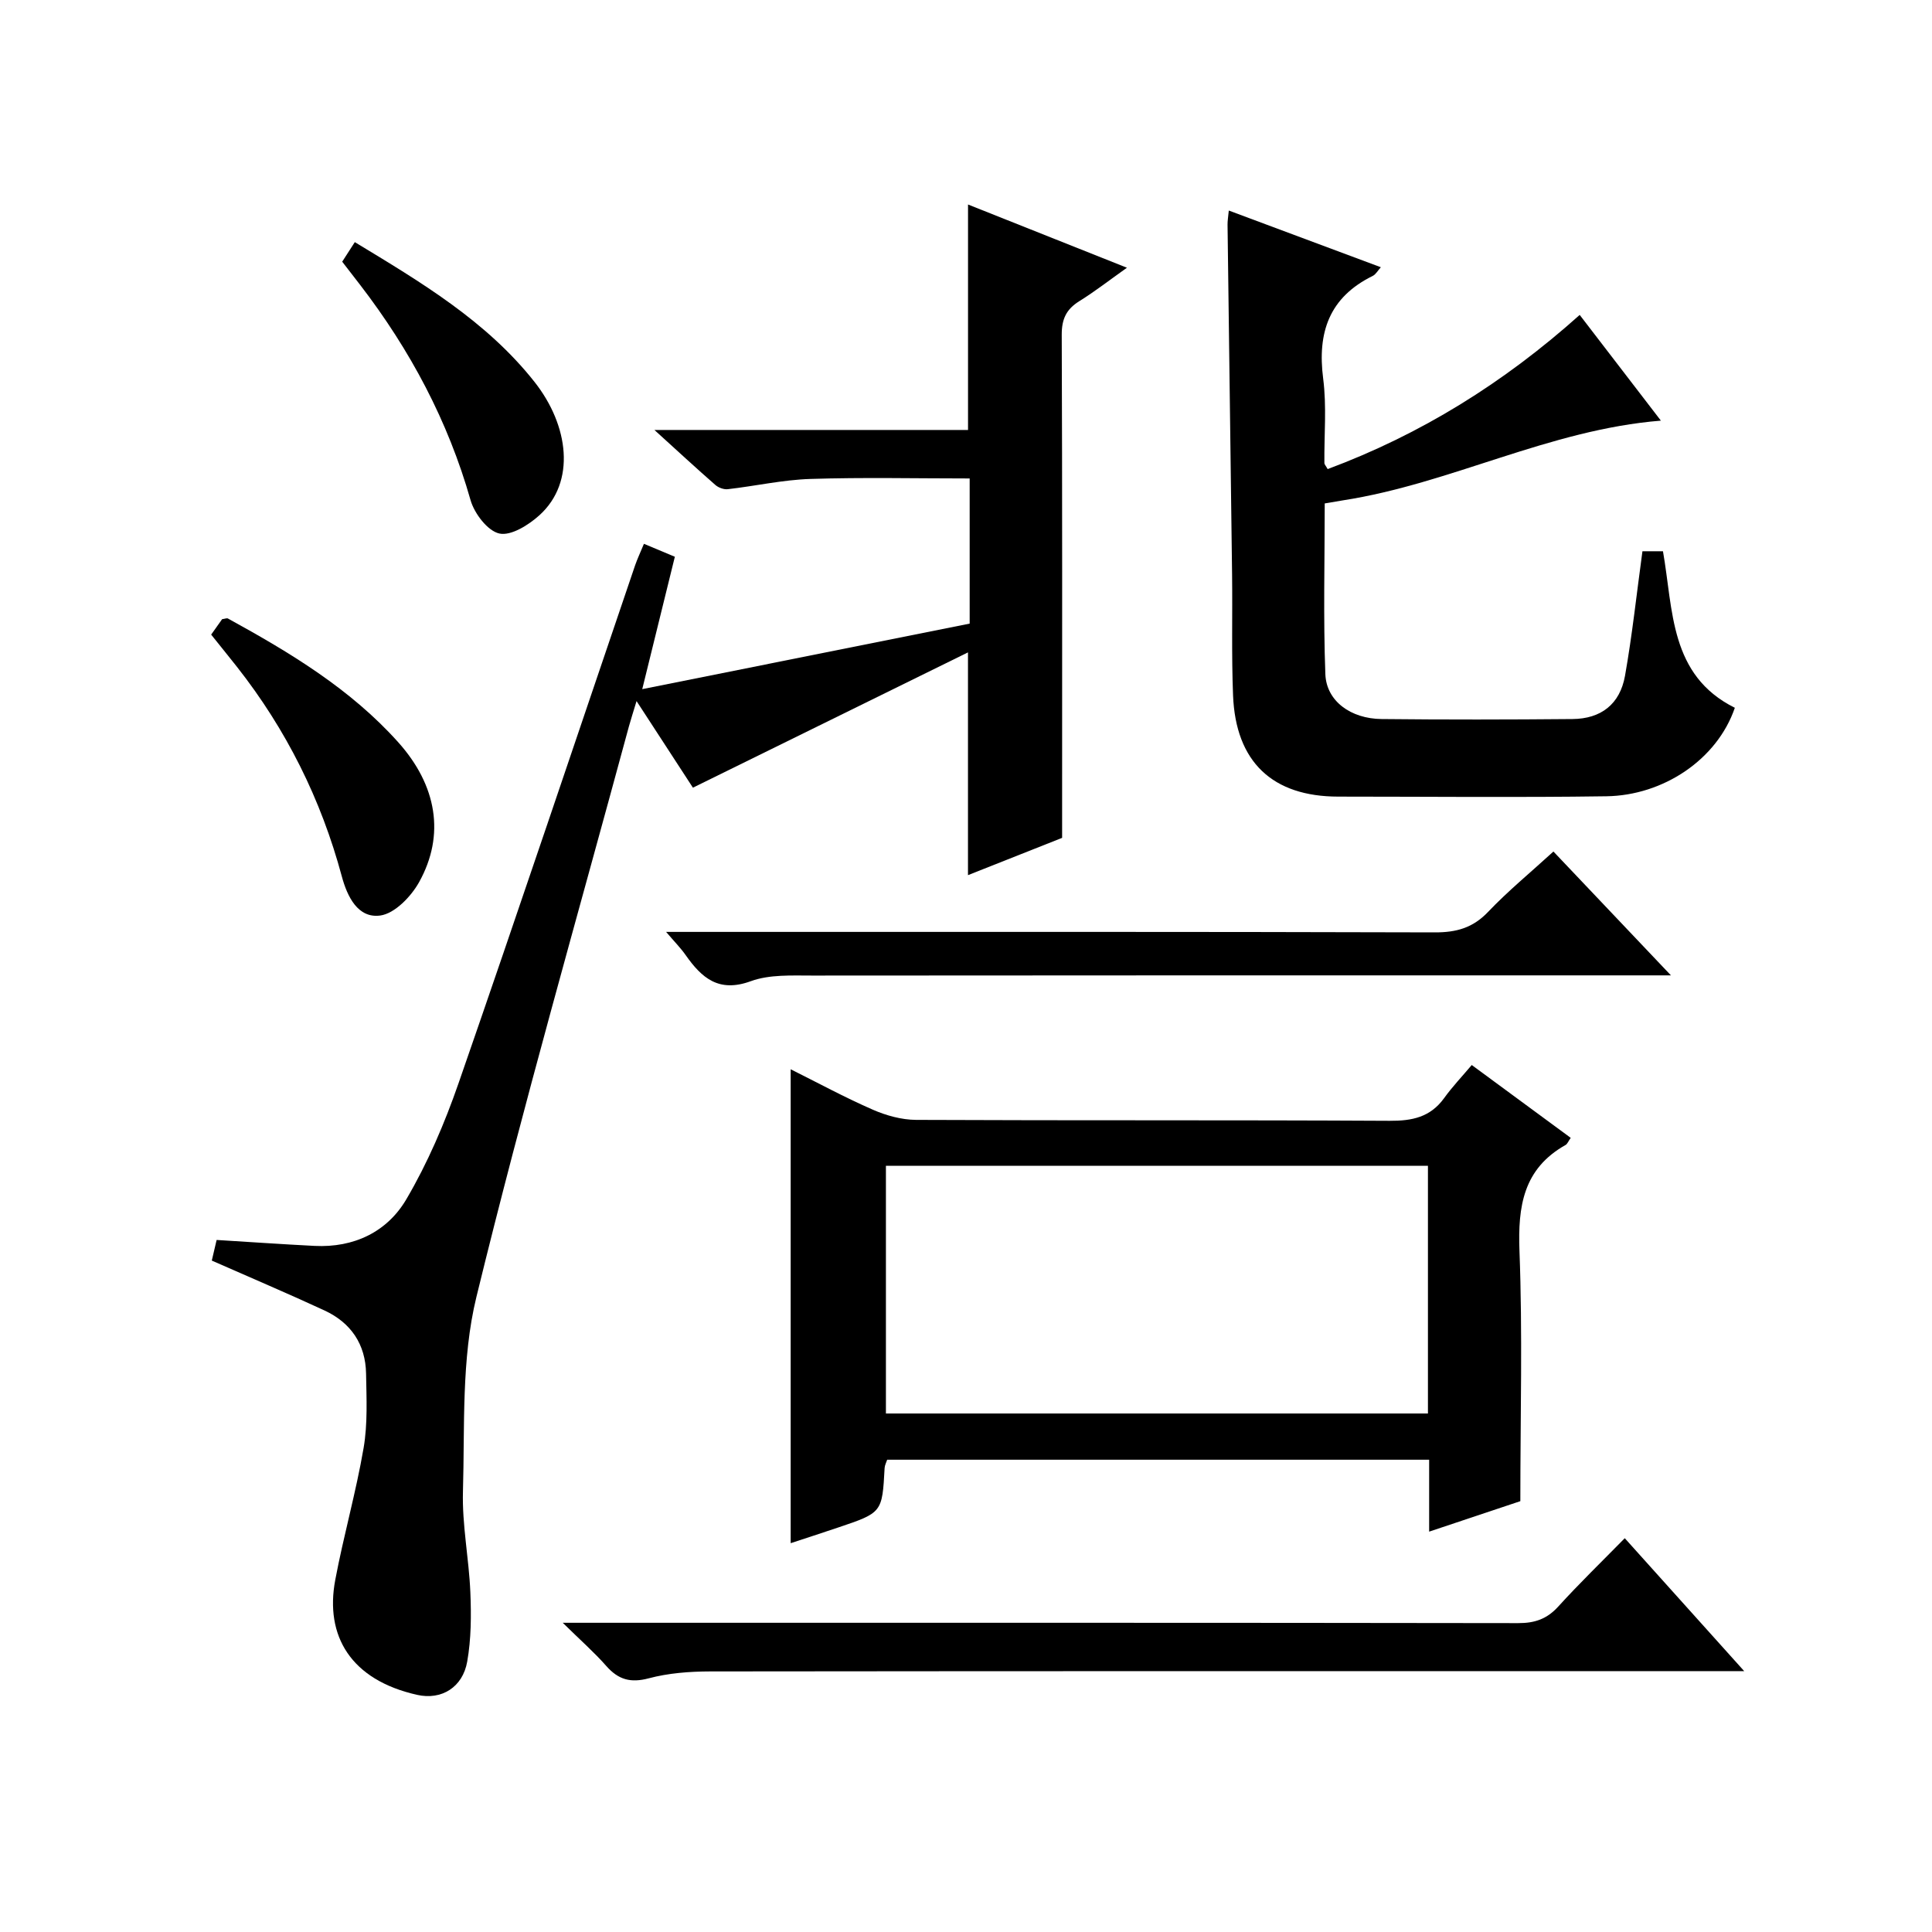 <?xml version="1.0" encoding="utf-8"?>
<svg version="1.1" id="ZDIC" xmlns="http://www.w3.org/2000/svg" xmlns:xlink="http://www.w3.org/1999/xlink" x="0px" y="0px"
	 viewBox="0 0 400 400" style="enable-background:new 0 0 400 400;" xml:space="preserve">

<g>
	
	<path d="M133.32,112.59c2.28,0.95,4.2,1.76,6.4,2.68c-2.15,8.75-4.25,17.27-6.75,27.41c23.1-4.62,45.41-9.09,67.79-13.57
		c0-10.29,0-19.9,0-30.05c-11.11,0-22.05-0.25-32.97,0.1c-5.72,0.18-11.39,1.47-17.1,2.12c-0.83,0.1-1.94-0.31-2.59-0.88
		c-3.97-3.47-7.83-7.04-12.61-11.38c22.37,0,43.59,0,64.93,0c0-15.73,0-30.96,0-46.68c10.76,4.28,21.47,8.54,32.9,13.09
		c-3.53,2.5-6.59,4.89-9.87,6.93c-2.7,1.68-3.64,3.71-3.63,6.95c0.13,32.67,0.08,65.35,0.08,98.02c0,1.99,0,3.98,0,6.14
		c-6.56,2.6-12.95,5.13-19.49,7.72c0-15.27,0-30.02,0-46.12c-19.05,9.37-37.81,18.6-56.95,28.01c-3.43-5.27-7.22-11.09-11.67-17.93
		c-0.7,2.33-1.17,3.76-1.57,5.21c-10.65,39.36-21.93,78.57-31.59,118.18c-3.14,12.88-2.39,26.77-2.78,40.22
		c-0.2,6.94,1.24,13.91,1.53,20.88c0.2,4.78,0.18,9.69-0.65,14.38c-0.93,5.29-5.29,8.03-10.38,6.88
		c-13.72-3.09-19.12-12.18-16.94-23.79c1.72-9.15,4.3-18.15,5.87-27.32c0.86-5.03,0.6-10.28,0.51-15.43
		c-0.11-6.05-3.14-10.5-8.58-13.03c-7.61-3.53-15.34-6.8-23.36-10.34c0.29-1.25,0.66-2.83,1-4.27c6.87,0.42,13.57,0.89,20.27,1.23
		c8.16,0.41,15.04-2.9,19.01-9.66c4.42-7.52,7.92-15.71,10.79-23.97c12.4-35.7,24.41-71.53,36.58-107.3
		C131.98,115.64,132.61,114.32,133.32,112.59z"/>
	<path d="M304.71,220.5c7.39,5.44,13.9,10.23,20.49,15.08c-0.5,0.71-0.69,1.26-1.06,1.47c-8.76,4.93-9.9,12.69-9.55,21.96
		c0.65,16.96,0.18,33.96,0.18,51.79c-5.23,1.75-11.71,3.92-18.88,6.31c0-5.2,0-9.93,0-14.89c-37.71,0-74.84,0-112.21,0
		c-0.16,0.51-0.49,1.1-0.53,1.71c-0.5,9.24-0.49,9.25-9.67,12.34c-3.35,1.13-6.71,2.22-9.78,3.23c0-32.8,0-65.26,0-98.12
		c5.55,2.77,11.17,5.82,17.01,8.37c2.77,1.21,5.95,2.09,8.95,2.11c32.68,0.15,65.37,0.01,98.05,0.19c4.67,0.03,8.41-0.75,11.26-4.67
		C300.72,224.95,302.8,222.77,304.71,220.5z M295.64,241.36c-37.81,0-75.04,0-112.22,0c0,17.33,0,34.25,0,51.29
		c37.54,0,74.77,0,112.22,0C295.64,275.41,295.64,258.49,295.64,241.36z"/>
	<path d="M340.05,114.13c1.2,0,2.65,0,4.25,0c2.15,12.2,1.33,25.66,14.88,32.41c-3.69,10.76-14.86,18.15-26.59,18.32
		c-18.5,0.27-37,0.07-55.5,0.07c-13.64,0-21.26-7.18-21.8-20.97c-0.33-8.32-0.1-16.66-0.2-24.99c-0.3-24.15-0.63-48.3-0.94-72.45
		c-0.01-0.79,0.13-1.59,0.26-2.93c10.63,3.96,20.93,7.81,31.48,11.74c-0.61,0.66-1.03,1.47-1.69,1.8c-9,4.43-11.49,11.7-10.25,21.27
		c0.74,5.74,0.19,11.64,0.25,17.47c0,0.27,0.28,0.54,0.68,1.25c19.26-7.18,36.43-17.82,52.18-31.92c5.7,7.42,11.21,14.6,16.81,21.89
		c-23.13,1.86-43.53,13.06-65.87,16.51c-1.14,0.18-2.27,0.38-3.73,0.63c0,11.77-0.31,23.57,0.13,35.34
		c0.21,5.58,5.25,9.24,11.66,9.3c13.17,0.14,26.34,0.12,39.5,0c5.91-0.05,9.83-3.07,10.88-8.95
		C337.94,131.46,338.85,122.88,340.05,114.13z"/>
	<path d="M116.51,335.98c3.2,0,4.96,0,6.71,0c63.7,0,127.4-0.03,191.1,0.07c3.44,0.01,5.95-0.85,8.29-3.42
		c4.35-4.79,9.01-9.3,13.78-14.16c8.3,9.23,16.14,17.96,24.73,27.52c-2.92,0-4.7,0-6.47,0c-69.2,0-138.4-0.02-207.61,0.06
		c-4.26,0.01-8.65,0.34-12.74,1.43c-3.78,1-6.29,0.26-8.77-2.55C123.05,342.11,120.2,339.61,116.51,335.98z"/>
	<path d="M345.95,201.94c-3.2,0-5,0-6.79,0c-56.99,0-113.99-0.02-170.98,0.04c-4.28,0-8.87-0.25-12.75,1.17
		c-6.63,2.42-10.15-0.68-13.48-5.42c-1.01-1.44-2.27-2.71-4.04-4.79c2.66,0,4.41,0,6.17,0c51,0,101.99-0.05,152.99,0.1
		c4.47,0.01,7.86-0.93,11.01-4.23c4.11-4.32,8.75-8.13,13.54-12.51C329.55,184.66,337.28,192.81,345.95,201.94z"/>
	<path d="M43.72,131.39c0.86-1.22,1.61-2.28,2.27-3.2c0.58-0.07,0.98-0.26,1.21-0.13c12.84,7.05,25.36,14.57,35.26,25.63
		c7.98,8.91,9.75,19.18,4.31,28.95c-1.66,2.99-5.06,6.51-8.05,6.91c-4.62,0.62-6.82-3.91-7.95-8.1
		c-4.29-15.95-11.5-30.41-21.71-43.39C47.42,135.98,45.74,133.92,43.72,131.39z"/>
	<path d="M70.85,54.18c0.83-1.28,1.61-2.5,2.61-4.05c13.69,8.29,27.29,16.37,37.22,28.96c7.1,9,8.59,20.69,1.03,27.56
		c-2.24,2.03-5.9,4.34-8.32,3.81c-2.43-0.53-5.18-4.14-5.97-6.92C92.76,87.16,84.94,72.5,74.62,59.06
		C73.42,57.49,72.2,55.93,70.85,54.18z"/>
	
</g>
</svg>
